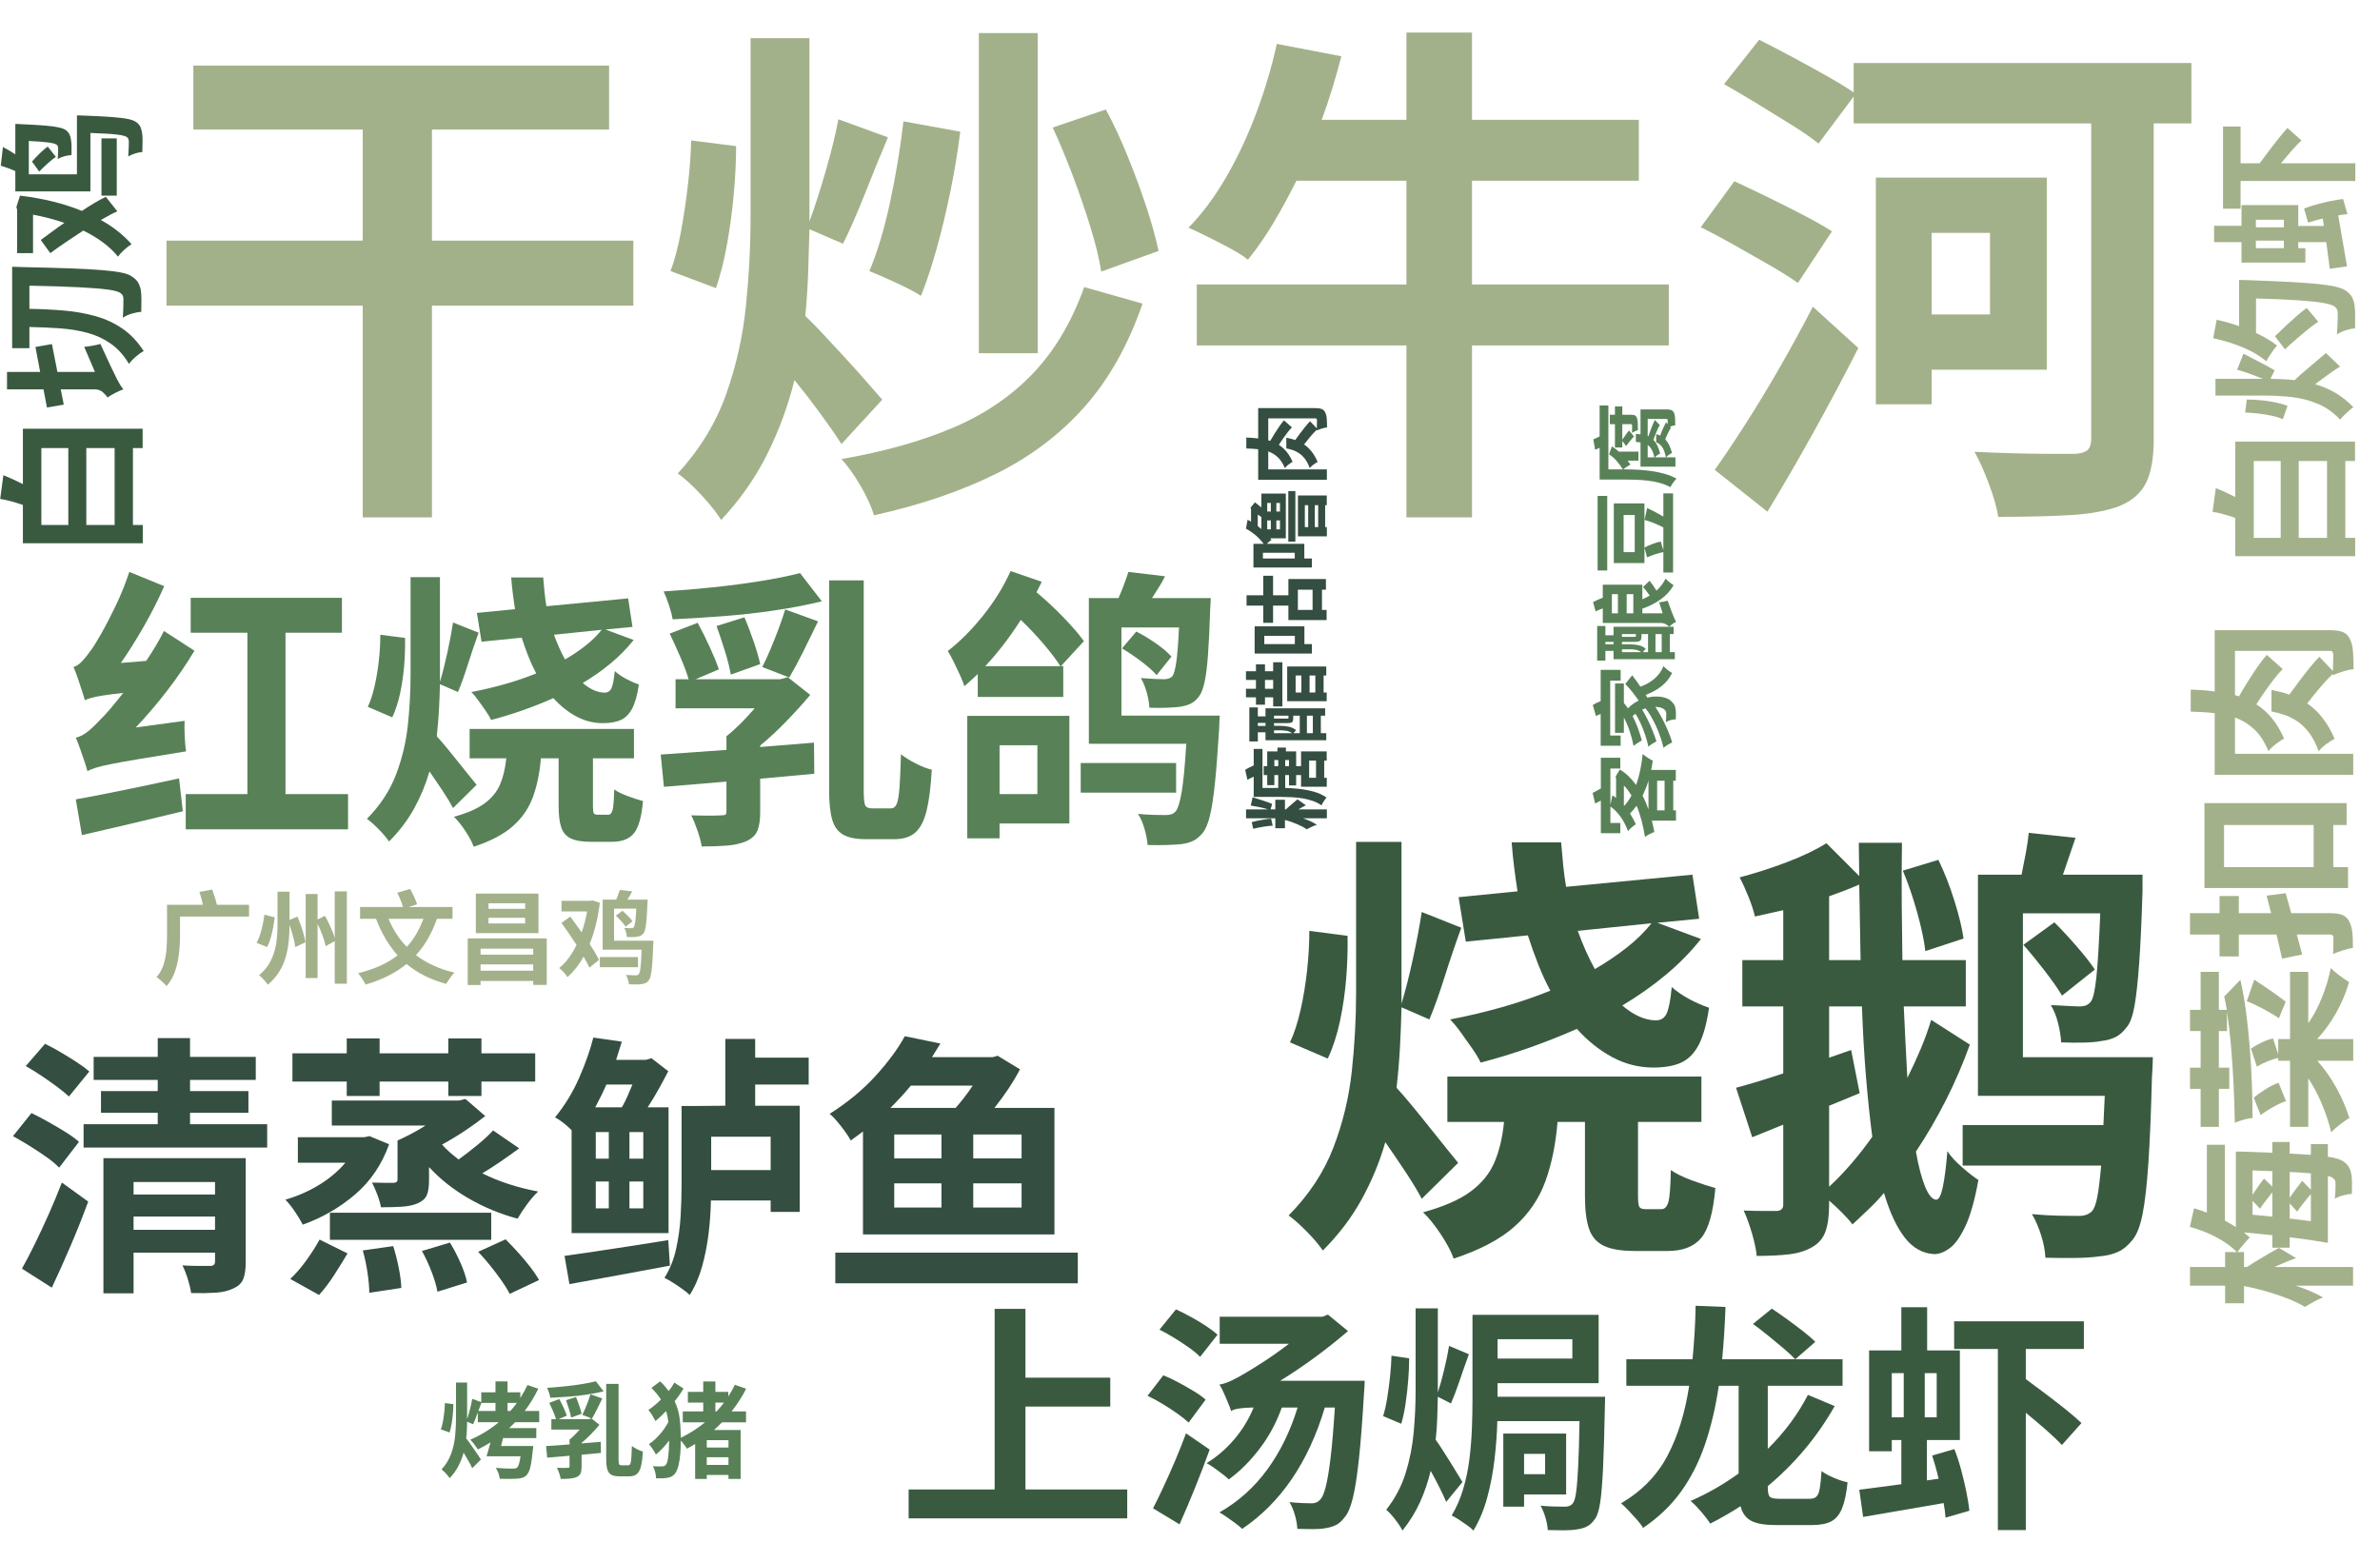 <?xml version="1.0" encoding="UTF-8"?>
<svg width="100%" height="100%" viewBox="0 0 1603.8 1053" version="1.1" xmlns="http://www.w3.org/2000/svg" xmlns:xlink="http://www.w3.org/1999/xlink">
<style type="text/css">svg { background-color: rgba(255, 255, 255, 0); } rect { opacity: 0; }</style>
<g transform="matrix(0.348,0,0,0.348,95.149,317.721)" fill="#A3B18A">
  <path transform="translate(0, 0)" d="M 49 -447 L 429 -447 L 429 -662 L 101 -662 L 101 -786 L 906 -786 L 906 -662 L 563 -662 L 563 -447 L 953 -447 L 953 -321 L 563 -321 L 563 89 L 429 89 L 429 -321 L 49 -321 Z "/>
  <path transform="translate(1000, 0)" d="M 65 -641 L 152 -630 Q 152 -587 147.5 -537.5 Q 143 -488 134.5 -440.5 Q 126 -393 113 -355 L 25 -388 Q 37 -420 45 -463.5 Q 53 -507 58.5 -553.5 Q 64 -600 65 -641 Z M 476 -678 L 586 -658 Q 579 -601 567 -542.5 Q 555 -484 540.5 -432 Q 526 -380 510 -340 Q 493 -351 461.5 -365.5 Q 430 -380 410 -388 Q 433 -442 450 -521 Q 467 -600 476 -678 Z M 765 -666 L 868 -701 Q 891 -658 911 -608.5 Q 931 -559 946.5 -512 Q 962 -465 970 -427 L 859 -387 Q 853 -425 838 -473.5 Q 823 -522 804 -572.5 Q 785 -623 765 -666 Z M 826 -357 L 939 -325 Q 898 -206 827.5 -126 Q 757 -46 655.5 4.5 Q 554 55 419 85 Q 411 59 393 28 Q 375 -3 356 -24 Q 478 -45 570.5 -84 Q 663 -123 726.5 -189.5 Q 790 -256 826 -357 Z M 622 -849 L 736 -849 L 736 -229 L 622 -229 Z M 350 -682 L 446 -647 Q 424 -595 401.5 -538 Q 379 -481 359 -441 L 294 -469 Q 293 -427 291.5 -385 Q 290 -343 286 -301 Q 299 -289 320 -266.5 Q 341 -244 364.5 -218.5 Q 388 -193 407 -171 Q 426 -149 435 -139 L 356 -53 Q 340 -78 315.5 -111.5 Q 291 -145 265 -177 Q 247 -104 213 -35 Q 179 34 123 94 Q 110 73 84.5 45.5 Q 59 18 39 4 Q 103 -66 132.5 -149 Q 162 -232 171 -320.5 Q 180 -409 180 -495 L 180 -839 L 294 -839 L 294 -495 L 294 -484 Q 310 -528 326 -583.5 Q 342 -639 350 -682 Z "/>
  <path transform="translate(2000, 0)" d="M 450 -850 L 577 -850 L 577 -681 L 900 -681 L 900 -563 L 577 -563 L 577 -362 L 958 -362 L 958 -244 L 577 -244 L 577 89 L 450 89 L 450 -244 L 44 -244 L 44 -362 L 450 -362 L 450 -563 L 237 -563 Q 215 -519 192 -480.5 Q 169 -442 143 -410 Q 131 -420 109.5 -431.5 Q 88 -443 66 -454 Q 44 -465 28 -472 Q 68 -513 101 -570 Q 134 -627 159 -693.5 Q 184 -760 199 -828 L 324 -804 Q 316 -773 306.5 -742 Q 297 -711 286 -681 L 450 -681 Z "/>
  <path transform="translate(3000, 0)" d="M 20 -473 L 85 -562 Q 113 -549 149 -531.5 Q 185 -514 218.5 -496.5 Q 252 -479 274 -465 L 208 -365 Q 187 -380 154 -399 Q 121 -418 85.5 -438 Q 50 -458 20 -473 Z M 47 -3 Q 74 -41 107 -92.5 Q 140 -144 173.5 -202.5 Q 207 -261 237 -319 L 325 -239 Q 285 -160 239.5 -78 Q 194 4 149 78 Z M 65 -750 L 133 -836 Q 161 -822 195.5 -803.5 Q 230 -785 262 -767 Q 294 -749 316 -734 L 316 -791 L 970 -791 L 970 -674 L 897 -674 L 897 -62 Q 897 -7 882 22.5 Q 867 52 831 67 Q 794 81 737 84.5 Q 680 88 596 88 Q 592 62 578 24.5 Q 564 -13 550 -38 Q 590 -36 629.5 -35 Q 669 -34 700 -34 Q 731 -34 744 -34 Q 762 -35 769 -41.5 Q 776 -48 776 -64 L 776 -674 L 316 -674 L 316 -726 L 248 -635 Q 228 -651 196 -671 Q 164 -691 129.5 -712 Q 95 -733 65 -750 Z M 359 -569 L 690 -569 L 690 -197 L 467 -197 L 467 -130 L 359 -130 Z M 467 -462 L 467 -304 L 580 -304 L 580 -462 Z "/>
</g>
<g transform="matrix(0.303,0,0,0.303,859.889,820.997)" fill="#3A5A40">
  <path transform="translate(0, 0)" d="M 74 -639 L 159 -628 Q 160 -583 156 -533.5 Q 152 -484 142 -437.5 Q 132 -391 115 -355 L 31 -391 Q 45 -421 54.5 -463 Q 64 -505 69 -551 Q 74 -597 74 -639 Z M 324 -681 L 412 -646 Q 393 -594 375 -537 Q 357 -480 341 -442 L 279 -469 Q 278 -424 275.5 -379 Q 273 -334 268 -290 Q 281 -276 300.5 -252.5 Q 320 -229 341 -202.5 Q 362 -176 379.5 -154.5 Q 397 -133 405 -123 L 324 -43 Q 311 -68 288.5 -102 Q 266 -136 243 -169 Q 224 -103 190.5 -42 Q 157 19 104 72 Q 92 54 69 30.5 Q 46 7 28 -6 Q 96 -75 127.5 -157 Q 159 -239 168.5 -327 Q 178 -415 178 -501 L 178 -837 L 279 -837 L 279 -501 L 279 -477 Q 292 -520 304.5 -577.5 Q 317 -635 324 -681 Z M 524 -836 L 634 -836 Q 636 -811 638.5 -786 Q 641 -761 645 -737 L 926 -764 L 941 -666 L 848 -657 L 945 -621 Q 911 -578 866.5 -541 Q 822 -504 770 -473 Q 809 -440 845 -440 Q 862 -440 869 -456 Q 876 -472 880 -514 Q 897 -499 919.5 -487 Q 942 -475 963 -468 Q 955 -414 940 -385.5 Q 925 -357 901 -346 Q 877 -335 839 -335 Q 791 -335 748 -358 Q 705 -381 669 -421 Q 617 -398 563 -379 Q 509 -360 455 -346 Q 449 -359 436.5 -377 Q 424 -395 411 -413 Q 398 -431 387 -442 Q 445 -453 501.5 -469 Q 558 -485 610 -506 Q 595 -534 583 -564.5 Q 571 -595 560 -629 L 422 -615 L 406 -714 L 537 -727 Q 533 -753 529.5 -780.5 Q 526 -808 524 -836 Z M 671 -639 Q 688 -592 709 -554 Q 747 -576 779.5 -601.5 Q 812 -627 835 -656 Z M 381 -315 L 946 -315 L 946 -214 L 805 -214 L 805 -50 Q 805 -30 808 -25 Q 811 -20 822 -20 Q 826 -20 839.5 -20 Q 853 -20 857 -20 Q 868 -20 872.5 -36 Q 877 -52 878 -107 Q 895 -95 925 -84 Q 955 -73 977 -67 Q 970 14 946 43.5 Q 922 73 871 73 Q 857 73 834.5 73 Q 812 73 798 73 Q 753 73 729 61.5 Q 705 50 696 23.5 Q 687 -3 687 -49 L 687 -214 L 626 -214 Q 620 -140 599 -82 Q 578 -24 530.5 18.5 Q 483 61 395 90 Q 387 67 366.5 36 Q 346 5 327 -13 Q 396 -32 433 -59.5 Q 470 -87 486 -125 Q 502 -163 507 -214 L 381 -214 Z "/>
  <path transform="translate(1000, 0)" d="M 662 -608 L 731 -658 Q 756 -633 781.5 -603.5 Q 807 -574 821 -553 L 748 -495 Q 735 -517 710 -549.5 Q 685 -582 662 -608 Z M 394 -773 L 473 -797 Q 493 -756 508.5 -706.5 Q 524 -657 529 -622 L 444 -594 Q 440 -629 426 -679.5 Q 412 -730 394 -773 Z M 527 -207 L 840 -207 L 843 -272 L 561 -272 L 561 -764 L 658 -764 Q 663 -788 667.5 -812.5 Q 672 -837 674 -857 L 778 -846 L 750 -764 L 927 -764 Q 927 -764 927 -750 Q 927 -736 927 -728 Q 924 -628 919.5 -566 Q 915 -504 909 -471 Q 903 -438 892 -425 Q 880 -409 866.5 -402.5 Q 853 -396 835 -394 Q 820 -391 796 -390.5 Q 772 -390 746 -391 Q 745 -411 739 -434.5 Q 733 -458 723 -474 Q 745 -473 762 -472 Q 779 -471 788 -471 Q 805 -471 813 -483 Q 820 -494 824.5 -537 Q 829 -580 833 -678 L 661 -678 L 661 -358 L 950 -358 Q 950 -358 949.5 -342 Q 949 -326 948 -315 Q 945 -196 940 -122 Q 935 -48 927 -8.5 Q 919 31 905 48 Q 890 67 872.5 75 Q 855 83 831 85 Q 811 88 778.5 88.5 Q 746 89 711 88 Q 710 65 701.5 38 Q 693 11 681 -9 Q 713 -6 740.5 -5.5 Q 768 -5 782 -5 Q 804 -4 815 -16 Q 822 -24 826.5 -47.5 Q 831 -71 835 -117 L 527 -117 Z M 457 -441 L 543 -386 Q 520 -322 489.5 -262 Q 459 -202 423 -148 Q 432 -98 443.5 -70 Q 455 -42 468 -41 Q 477 -41 483 -70 Q 489 -99 493 -149 Q 504 -132 526.5 -112.5 Q 549 -93 562 -85 Q 550 -18 533 18 Q 516 54 498 67 Q 480 80 464 80 Q 425 78 398 43 Q 371 8 352 -56 Q 336 -37 318 -20 Q 300 -3 282 14 Q 273 2 258.5 -12.5 Q 244 -27 230 -39 L 230 -30 Q 230 7 222 29.5 Q 214 52 193 64 Q 171 77 140.5 80.5 Q 110 84 69 84 Q 67 63 58.5 34 Q 50 5 40 -17 Q 63 -16 84.5 -16 Q 106 -16 114 -16 Q 128 -17 128 -30 L 128 -208 L 59 -180 L 23 -290 Q 68 -302 128 -322 L 128 -471 L 37 -471 L 37 -574 L 128 -574 L 128 -685 L 65 -671 Q 61 -689 51 -714 Q 41 -739 31 -758 Q 84 -772 136.5 -792 Q 189 -812 224 -834 L 297 -761 L 296 -835 L 392 -835 Q 391 -766 391.5 -700.5 Q 392 -635 393 -574 L 534 -574 L 534 -471 L 396 -471 Q 398 -428 400 -388 Q 402 -348 404 -312 Q 420 -344 433.5 -376 Q 447 -408 457 -441 Z M 230 -471 L 230 -357 L 279 -374 L 298 -278 L 230 -250 L 230 -70 Q 256 -94 280 -122 Q 304 -150 326 -181 Q 318 -242 312 -314.5 Q 306 -387 303 -471 Z M 230 -574 L 300 -574 L 297 -742 Q 281 -735 264 -728.5 Q 247 -722 230 -716 Z "/>
</g>
<g transform="matrix(0.196,0,0,0.196,45.784,553.036)" fill="#588157">
  <path transform="translate(0, 0)" d="M 27 -73 Q 73 -81 131 -92.5 Q 189 -104 253.5 -117.5 Q 318 -131 382 -145 L 395 -32 Q 305 -10 213.5 11.5 Q 122 33 48 50 Z M 58 -414 Q 55 -426 48 -447 Q 41 -468 33.5 -490.5 Q 26 -513 19 -528 Q 35 -533 49 -548 Q 63 -563 80 -587 Q 92 -603 115.5 -644.5 Q 139 -686 165.5 -741.5 Q 192 -797 211 -855 L 331 -806 Q 301 -738 262 -669.5 Q 223 -601 182 -542 L 269 -549 Q 286 -574 301.5 -600 Q 317 -626 330 -652 L 435 -584 Q 393 -514 341 -446.5 Q 289 -379 233 -320 L 401 -343 Q 400 -319 401.5 -288.5 Q 403 -258 406 -238 Q 306 -222 244 -211.5 Q 182 -201 147 -194 Q 112 -187 95 -181.5 Q 78 -176 67 -170 Q 64 -182 57 -203 Q 50 -224 42 -246.5 Q 34 -269 27 -285 Q 48 -290 67.5 -305.5 Q 87 -321 112 -348 Q 124 -359 144.5 -383 Q 165 -407 190 -439 Q 146 -434 120 -430 Q 94 -426 80.5 -422 Q 67 -418 58 -414 Z M 405 -91 L 617 -91 L 617 -646 L 422 -646 L 422 -766 L 942 -766 L 942 -646 L 748 -646 L 748 -91 L 963 -91 L 963 30 L 405 30 Z "/>
  <path transform="translate(1000, 0)" d="M 74 -639 L 159 -628 Q 160 -583 156 -533.5 Q 152 -484 142 -437.5 Q 132 -391 115 -355 L 31 -391 Q 45 -421 54.5 -463 Q 64 -505 69 -551 Q 74 -597 74 -639 Z M 324 -681 L 412 -646 Q 393 -594 375 -537 Q 357 -480 341 -442 L 279 -469 Q 278 -424 275.5 -379 Q 273 -334 268 -290 Q 281 -276 300.5 -252.5 Q 320 -229 341 -202.5 Q 362 -176 379.5 -154.5 Q 397 -133 405 -123 L 324 -43 Q 311 -68 288.5 -102 Q 266 -136 243 -169 Q 224 -103 190.5 -42 Q 157 19 104 72 Q 92 54 69 30.5 Q 46 7 28 -6 Q 96 -75 127.5 -157 Q 159 -239 168.5 -327 Q 178 -415 178 -501 L 178 -837 L 279 -837 L 279 -501 L 279 -477 Q 292 -520 304.5 -577.5 Q 317 -635 324 -681 Z M 524 -836 L 634 -836 Q 636 -811 638.5 -786 Q 641 -761 645 -737 L 926 -764 L 941 -666 L 848 -657 L 945 -621 Q 911 -578 866.5 -541 Q 822 -504 770 -473 Q 809 -440 845 -440 Q 862 -440 869 -456 Q 876 -472 880 -514 Q 897 -499 919.5 -487 Q 942 -475 963 -468 Q 955 -414 940 -385.5 Q 925 -357 901 -346 Q 877 -335 839 -335 Q 791 -335 748 -358 Q 705 -381 669 -421 Q 617 -398 563 -379 Q 509 -360 455 -346 Q 449 -359 436.5 -377 Q 424 -395 411 -413 Q 398 -431 387 -442 Q 445 -453 501.5 -469 Q 558 -485 610 -506 Q 595 -534 583 -564.5 Q 571 -595 560 -629 L 422 -615 L 406 -714 L 537 -727 Q 533 -753 529.5 -780.5 Q 526 -808 524 -836 Z M 671 -639 Q 688 -592 709 -554 Q 747 -576 779.5 -601.5 Q 812 -627 835 -656 Z M 381 -315 L 946 -315 L 946 -214 L 805 -214 L 805 -50 Q 805 -30 808 -25 Q 811 -20 822 -20 Q 826 -20 839.5 -20 Q 853 -20 857 -20 Q 868 -20 872.5 -36 Q 877 -52 878 -107 Q 895 -95 925 -84 Q 955 -73 977 -67 Q 970 14 946 43.5 Q 922 73 871 73 Q 857 73 834.5 73 Q 812 73 798 73 Q 753 73 729 61.5 Q 705 50 696 23.5 Q 687 -3 687 -49 L 687 -214 L 626 -214 Q 620 -140 599 -82 Q 578 -24 530.5 18.5 Q 483 61 395 90 Q 387 67 366.5 36 Q 346 5 327 -13 Q 396 -32 433 -59.5 Q 470 -87 486 -125 Q 502 -163 507 -214 L 381 -214 Z "/>
  <path transform="translate(2000, 0)" d="M 617 -826 L 736 -826 L 736 -102 Q 736 -63 741 -52.5 Q 746 -42 764 -42 Q 770 -42 783 -42 Q 796 -42 810 -42 Q 824 -42 830 -42 Q 843 -42 849.5 -57.5 Q 856 -73 859 -113.5 Q 862 -154 864 -228 Q 884 -212 915.5 -196 Q 947 -180 970 -175 Q 965 -88 952.5 -35.5 Q 940 17 914 40.5 Q 888 64 841 64 Q 832 64 812 64 Q 792 64 772 64 Q 752 64 743 64 Q 693 64 665.5 48.5 Q 638 33 627.5 -3.5 Q 617 -40 617 -103 Z M 517 -851 L 592 -754 Q 519 -736 432 -723 Q 345 -710 254.5 -703 Q 164 -696 79 -692 Q 76 -712 66.5 -740.5 Q 57 -769 48 -788 Q 131 -793 217 -802 Q 303 -811 381 -823.5 Q 459 -836 517 -851 Z M 230 -669 L 326 -699 Q 342 -661 357.5 -616 Q 373 -571 380 -538 L 279 -502 Q 273 -537 258.5 -583.5 Q 244 -630 230 -669 Z M 466 -726 L 579 -685 Q 554 -633 528 -581 Q 502 -529 480 -492 L 387 -528 Q 401 -555 415.5 -589.5 Q 430 -624 443.5 -660 Q 457 -696 466 -726 Z M 69 -643 L 165 -680 Q 186 -642 206.5 -597 Q 227 -552 238 -520 L 158 -486 L 449 -486 L 475 -493 L 552 -432 Q 516 -389 471 -342.5 Q 426 -296 380 -258 L 380 -253 L 565 -268 L 566 -161 L 380 -144 L 380 -28 Q 380 11 370.5 34.5 Q 361 58 332 71 Q 304 83 266.5 86 Q 229 89 179 89 Q 175 65 164.5 34.5 Q 154 4 143 -18 Q 174 -17 205 -17 Q 236 -17 246 -18 Q 257 -18 260.5 -20.5 Q 264 -23 264 -32 L 264 -134 L 49 -116 L 38 -227 L 264 -243 L 264 -290 Q 288 -309 313.5 -334.5 Q 339 -360 361 -386 L 89 -386 L 89 -486 L 134 -486 Q 124 -520 105 -563.5 Q 86 -607 69 -643 Z "/>
  <path transform="translate(3000, 0)" d="M 624 -592 L 673 -650 Q 705 -634 739.5 -610 Q 774 -586 794 -564 L 743 -500 Q 725 -521 690.5 -547 Q 656 -573 624 -592 Z M 482 -198 L 810 -198 L 810 -96 L 482 -96 Z M 510 -765 L 612 -765 Q 622 -788 631 -812 Q 640 -836 646 -855 L 772 -840 Q 762 -820 750 -801 Q 738 -782 727 -765 L 929 -765 Q 929 -765 928.5 -749.5 Q 928 -734 927 -724 Q 924 -629 919.5 -568.5 Q 915 -508 907.5 -474.5 Q 900 -441 888 -426 Q 875 -409 859 -401.5 Q 843 -394 821 -391 Q 804 -389 777 -388 Q 750 -387 718 -388 Q 717 -412 709 -440.5 Q 701 -469 689 -490 Q 714 -488 735.5 -487 Q 757 -486 768 -486 Q 787 -486 797 -496 Q 805 -507 810.5 -544.5 Q 816 -582 820 -664 L 622 -664 L 622 -361 L 960 -361 Q 960 -361 959 -344 Q 958 -327 958 -317 Q 951 -202 943.5 -129 Q 936 -56 926 -15.5 Q 916 25 901 43 Q 885 62 868 70 Q 851 78 828 81 Q 809 83 778 84 Q 747 85 712 84 Q 710 59 701.5 29 Q 693 -1 679 -23 Q 709 -20 735 -19.5 Q 761 -19 774 -19 Q 785 -19 793 -21.5 Q 801 -24 808 -31 Q 820 -45 829 -97.5 Q 838 -150 845 -264 L 510 -264 Z M 276 -690 Q 220 -602 154 -531 L 412 -531 Q 392 -563 354.5 -607 Q 317 -651 276 -690 Z M 241 -858 L 348 -821 L 330 -785 Q 377 -746 422 -699.5 Q 467 -653 493 -617 L 414 -531 L 422 -531 L 422 -425 L 128 -425 L 128 -504 Q 117 -493 105 -482.5 Q 93 -472 82 -462 Q 78 -476 67.5 -499 Q 57 -522 45.5 -545.5 Q 34 -569 25 -583 Q 88 -632 146.5 -705 Q 205 -778 241 -858 Z M 92 -360 L 443 -360 L 443 10 L 203 10 L 203 61 L 92 61 Z M 203 -259 L 203 -91 L 333 -91 L 333 -259 Z "/>
</g>
<g transform="matrix(0.183,0,0,0.183,4.176,855.203)" fill="#344E41">
  <path transform="translate(0, 0)" d="M 72 -747 L 143 -829 Q 170 -816 200.5 -798 Q 231 -780 259.5 -761.5 Q 288 -743 306 -727 L 231 -635 Q 214 -651 187 -671 Q 160 -691 129.5 -711.5 Q 99 -732 72 -747 Z M 25 -489 L 93 -574 Q 122 -560 155 -541.5 Q 188 -523 218.5 -504 Q 249 -485 268 -468 L 195 -373 Q 178 -391 149 -411.5 Q 120 -432 87 -452.5 Q 54 -473 25 -489 Z M 58 -1 Q 80 -40 105.5 -92 Q 131 -144 157 -202.5 Q 183 -261 205 -318 L 302 -248 Q 273 -169 238 -87 Q 203 -5 168 69 Z M 469 -193 L 469 -144 L 769 -144 L 769 -193 Z M 469 -274 L 769 -274 L 769 -320 L 469 -320 Z M 558 -850 L 677 -850 L 677 -781 L 919 -781 L 919 -696 L 677 -696 L 677 -655 L 892 -655 L 892 -575 L 677 -575 L 677 -533 L 961 -533 L 961 -447 L 285 -447 L 285 -533 L 558 -533 L 558 -575 L 349 -575 L 349 -655 L 558 -655 L 558 -696 L 322 -696 L 322 -781 L 558 -781 Z M 358 -408 L 882 -408 L 882 -25 Q 882 14 873 37 Q 864 60 836 72 Q 810 85 772 87.5 Q 734 90 681 89 Q 678 67 669 38 Q 660 9 649 -13 Q 680 -11 710.5 -11 Q 741 -11 751 -11 Q 769 -11 769 -27 L 769 -60 L 469 -60 L 469 90 L 358 90 Z "/>
  <path transform="translate(1000, 0)" d="M 192 -207 L 786 -207 L 786 -107 L 192 -107 Z M 154 -108 L 257 -57 Q 235 -20 208 22 Q 181 64 152 96 L 46 37 Q 77 8 106 -32.5 Q 135 -73 154 -108 Z M 313 -68 L 425 -84 Q 437 -47 445.5 -4 Q 454 39 455 70 L 337 88 Q 337 58 330.5 14 Q 324 -30 313 -68 Z M 531 -66 L 634 -97 Q 655 -63 673 -22 Q 691 19 697 50 L 588 84 Q 583 54 567 12 Q 551 -30 531 -66 Z M 738 -63 L 839 -109 Q 861 -87 885 -60.5 Q 909 -34 929.5 -7.5 Q 950 19 962 41 L 854 92 Q 843 70 824 43 Q 805 16 782.5 -12 Q 760 -40 738 -63 Z M 628 -849 L 750 -849 L 750 -794 L 948 -794 L 948 -690 L 750 -690 L 750 -637 L 628 -637 L 628 -690 L 375 -690 L 375 -637 L 254 -637 L 254 -690 L 54 -690 L 54 -794 L 254 -794 L 254 -849 L 375 -849 L 375 -794 L 628 -794 Z M 793 -510 L 889 -444 Q 855 -419 820 -395 Q 785 -371 753 -352 Q 846 -306 959 -285 Q 940 -268 918 -238 Q 896 -208 883 -185 Q 787 -211 703 -259.5 Q 619 -308 557 -375 L 557 -326 Q 557 -290 548.5 -271 Q 540 -252 514 -241 Q 489 -231 456 -229 Q 423 -227 380 -227 Q 376 -249 366.5 -274 Q 357 -299 347 -318 Q 371 -317 395 -317 Q 419 -317 427 -317 Q 435 -318 438 -320.5 Q 441 -323 441 -330 L 441 -473 Q 466 -484 492.5 -498 Q 519 -512 544 -528 L 199 -528 L 199 -620 L 667 -620 L 691 -626 L 764 -563 Q 730 -536 689.5 -509 Q 649 -482 605 -458 Q 618 -443 633.5 -429.5 Q 649 -416 666 -403 Q 698 -426 734 -455.5 Q 770 -485 793 -510 Z M 74 -485 L 318 -485 L 338 -489 L 410 -459 Q 370 -347 284.5 -274 Q 199 -201 92 -163 Q 82 -183 63.5 -210.5 Q 45 -238 28 -255 Q 94 -274 151.5 -309 Q 209 -344 249 -391 L 74 -391 Z "/>
  <path transform="translate(2000, 0)" d="M 56 -48 Q 105 -55 167 -64 Q 229 -73 298.5 -84 Q 368 -95 438 -106 L 444 -12 Q 347 6 249.5 24 Q 152 42 74 56 Z M 487 -600 L 537 -600 L 648 -601 L 648 -847 L 758 -847 L 758 -778 L 955 -778 L 955 -679 L 758 -679 L 758 -601 L 922 -601 L 922 -210 L 815 -210 L 815 -252 L 595 -252 Q 594 -194 586.5 -131 Q 579 -68 562.5 -9 Q 546 50 517 96 Q 508 87 490.5 74.5 Q 473 62 455 50.5 Q 437 39 424 33 Q 454 -15 467 -74.5 Q 480 -134 483.5 -195 Q 487 -256 487 -310 Z M 815 -364 L 815 -487 L 596 -487 L 596 -364 Z M 306 -679 L 210 -679 Q 201 -658 190.5 -637 Q 180 -616 169 -595 L 267 -595 Q 278 -614 287.5 -635.5 Q 297 -657 306 -679 Z M 162 -852 L 267 -837 L 246 -770 L 356 -770 L 376 -776 L 438 -728 Q 422 -697 402.5 -662 Q 383 -627 362 -595 L 439 -595 L 439 -132 L 82 -132 L 82 -511 Q 68 -525 51.5 -538 Q 35 -551 21 -558 Q 75 -624 110 -704 Q 145 -784 162 -852 Z M 171 -322 L 171 -223 L 219 -223 L 219 -322 Z M 295 -322 L 295 -223 L 346 -223 L 346 -322 Z M 171 -504 L 171 -406 L 219 -406 L 219 -504 Z M 295 -504 L 295 -406 L 346 -406 L 346 -504 Z "/>
  <path transform="translate(3000, 0)" d="M 53 -60 L 946 -60 L 946 53 L 53 53 Z M 270 -315 L 270 -226 L 444 -226 L 444 -315 Z M 561 -315 L 561 -226 L 739 -226 L 739 -315 Z M 270 -495 L 270 -407 L 444 -407 L 444 -495 Z M 561 -495 L 561 -407 L 739 -407 L 739 -495 Z M 309 -857 L 440 -830 L 409 -780 L 633 -780 L 651 -785 L 733 -735 Q 716 -702 691.5 -665 Q 667 -628 639 -593 L 860 -593 L 860 -127 L 155 -127 L 155 -506 L 110 -473 Q 102 -488 88.5 -506.5 Q 75 -525 60 -543 Q 45 -561 32 -571 Q 130 -633 200 -709.5 Q 270 -786 309 -857 Z M 256 -593 L 496 -593 Q 513 -612 529 -633 Q 545 -654 559 -675 L 331 -675 Q 314 -654 295 -633.5 Q 276 -613 256 -593 Z "/>
</g>
<g transform="matrix(0.161,0,0,0.161,605.37,1016.887)" fill="#3A5A40">
  <path transform="translate(0, 0)" d="M 403 -837 L 532 -837 L 532 -549 L 887 -549 L 887 -428 L 532 -428 L 532 -81 L 958 -81 L 958 40 L 43 40 L 43 -81 L 403 -81 Z "/>
  <path transform="translate(1000, 0)" d="M 93 -750 L 162 -835 Q 192 -821 225 -803 Q 258 -785 287.5 -765.5 Q 317 -746 336 -729 L 263 -636 Q 246 -654 217 -674.5 Q 188 -695 155.5 -715 Q 123 -735 93 -750 Z M 43 -473 L 109 -559 Q 139 -547 172.5 -529 Q 206 -511 236.5 -492.5 Q 267 -474 286 -457 L 215 -361 Q 197 -378 168 -398.5 Q 139 -419 106 -439 Q 73 -459 43 -473 Z M 66 -2 Q 86 -41 110 -92.5 Q 134 -144 158.5 -201.5 Q 183 -259 204 -316 L 303 -248 Q 275 -170 242 -88.5 Q 209 -7 177 65 Z M 393 -409 Q 389 -422 380.5 -442.5 Q 372 -463 362.5 -484.5 Q 353 -506 344 -520 Q 368 -524 397 -538 Q 426 -552 457 -571 Q 478 -583 528.5 -615.5 Q 579 -648 635 -691 L 345 -691 L 345 -804 L 775 -804 L 798 -813 L 882 -744 Q 812 -684 740 -631.5 Q 668 -579 598 -536 L 952 -536 Q 952 -536 951.5 -526 Q 951 -516 950.5 -504 Q 950 -492 949 -484 Q 939 -313 927.5 -206.5 Q 916 -100 902 -44 Q 888 12 869 34 Q 851 58 832.5 67.5 Q 814 77 788 81 Q 767 85 736 85 Q 705 85 670 84 Q 669 59 660 27 Q 651 -5 637 -28 Q 667 -25 691.5 -24 Q 716 -23 730 -23 Q 753 -23 767 -40 Q 779 -53 789.5 -95 Q 800 -137 809.5 -217 Q 819 -297 827 -424 L 785 -424 Q 682 -80 439 84 Q 429 74 411.5 61 Q 394 48 376 35.5 Q 358 23 344 15 Q 463 -53 544.5 -165 Q 626 -277 671 -424 L 605 -424 Q 571 -329 512 -251.5 Q 453 -174 383 -123 Q 373 -133 356 -146 Q 339 -159 321.5 -171.5 Q 304 -184 290 -191 Q 355 -231 406 -291 Q 457 -351 487 -424 L 485 -424 Q 454 -424 427 -420 Q 400 -416 393 -409 Z "/>
  <path transform="translate(2000, 0)" d="M 64 -641 L 138 -630 Q 138 -587 134 -537.5 Q 130 -488 123 -440.5 Q 116 -393 105 -356 L 29 -388 Q 39 -420 46 -463.5 Q 53 -507 58 -553.5 Q 63 -600 64 -641 Z M 403 -812 L 931 -812 L 931 -526 L 508 -526 L 508 -469 L 958 -469 Q 958 -469 958 -460 Q 958 -451 957.5 -439.5 Q 957 -428 957 -421 Q 954 -265 949.5 -170 Q 945 -75 937.5 -26 Q 930 23 916 42 Q 901 64 883 73.5 Q 865 83 841 86 Q 819 90 786 90 Q 753 90 718 89 Q 717 66 708.5 37 Q 700 8 688 -13 Q 720 -10 748.5 -9.5 Q 777 -9 790 -9 Q 813 -9 823 -23 Q 832 -34 837 -71 Q 842 -108 845.5 -180 Q 849 -252 851 -367 L 507 -367 Q 505 -291 495.5 -208.5 Q 486 -126 465 -48 Q 444 30 407 91 Q 398 81 381 69 Q 364 57 346.5 45.5 Q 329 34 316 28 Q 346 -22 364 -82.5 Q 382 -143 390 -207 Q 398 -271 400.5 -334 Q 403 -397 403 -452 Z M 508 -710 L 508 -629 L 821 -629 L 821 -710 Z M 532 -315 L 795 -315 L 795 -60 L 619 -60 L 619 -9 L 532 -9 Z M 619 -230 L 619 -145 L 707 -145 L 707 -230 Z M 305 -682 L 388 -647 Q 369 -595 349.5 -537.5 Q 330 -480 313 -441 L 258 -469 Q 257 -424 255.5 -379 Q 254 -334 249 -289 Q 260 -274 276.5 -248.5 Q 293 -223 310 -195.5 Q 327 -168 341 -145 Q 355 -122 361 -112 L 293 -29 Q 282 -55 264.5 -90 Q 247 -125 228 -159 Q 212 -91 183.5 -28 Q 155 35 110 91 Q 100 71 79 44 Q 58 17 42 4 Q 97 -66 123 -149 Q 149 -232 157 -321 Q 165 -410 165 -496 L 165 -839 L 258 -839 L 258 -495 L 258 -487 Q 272 -530 285 -584.5 Q 298 -639 305 -682 Z "/>
  <path transform="translate(3000, 0)" d="M 807 -477 L 919 -430 Q 864 -333 793.5 -249 Q 723 -165 639 -95 L 639 -91 Q 639 -59 647.5 -50.5 Q 656 -42 688 -42 Q 695 -42 712 -42 Q 729 -42 749.5 -42 Q 770 -42 788 -42 Q 806 -42 814 -42 Q 833 -42 842.5 -51 Q 852 -60 856.5 -85 Q 861 -110 864 -158 Q 884 -143 916 -129.5 Q 948 -116 973 -111 Q 966 -43 950.5 -3.5 Q 935 36 905.5 52 Q 876 68 825 68 Q 815 68 794 68 Q 773 68 748 68 Q 723 68 702 68 Q 681 68 671 68 Q 604 68 570 50.5 Q 536 33 525 -11 Q 465 28 398 62 Q 385 41 361.5 13.5 Q 338 -14 316 -33 Q 369 -56 419.5 -85 Q 470 -114 517 -148 L 517 -515 L 434 -515 Q 414 -380 376 -269 Q 338 -158 275.5 -71.5 Q 213 15 117 80 Q 110 67 93 47.5 Q 76 28 57.5 8.5 Q 39 -11 25 -23 Q 154 -99 219 -222 Q 284 -345 310 -515 L 47 -515 L 47 -626 L 324 -626 Q 329 -679 332.5 -734.5 Q 336 -790 337 -850 L 462 -845 Q 460 -787 456.5 -732.5 Q 453 -678 448 -626 L 952 -626 L 952 -515 L 639 -515 L 639 -251 Q 690 -301 732.5 -358 Q 775 -415 807 -477 Z M 577 -774 L 656 -838 Q 686 -818 720.5 -793 Q 755 -768 786.5 -743.5 Q 818 -719 838 -699 L 754 -626 Q 735 -646 704.5 -672 Q 674 -698 640.5 -725 Q 607 -752 577 -774 Z "/>
  <path transform="translate(4000, 0)" d="M 419 -785 L 962 -785 L 962 -669 L 719 -669 L 719 -543 Q 757 -515 801.5 -481.5 Q 846 -448 886 -416 Q 926 -384 952 -359 L 870 -267 Q 845 -294 804 -330 Q 763 -366 719 -402 L 719 89 L 602 89 L 602 -669 L 419 -669 Z M 327 -223 L 420 -250 Q 436 -209 448.5 -162.5 Q 461 -116 470 -71.5 Q 479 -27 483 8 L 383 37 Q 382 23 380 7.5 Q 378 -8 375 -24 L 38 34 L 22 -80 Q 59 -85 104 -90.5 Q 149 -96 198 -103 L 198 -288 L 158 -288 L 158 -241 L 63 -241 L 63 -663 L 198 -663 L 198 -844 L 306 -844 L 306 -663 L 443 -663 L 443 -288 L 305 -288 L 305 -119 L 354 -126 Q 348 -152 341 -176.5 Q 334 -201 327 -223 Z M 158 -568 L 158 -383 L 208 -383 L 208 -568 Z M 296 -568 L 296 -383 L 346 -383 L 346 -568 Z "/>
</g>
<g transform="matrix(0,-0.117,0.117,0,1575.233,882.912)" fill="#A3B18A">
  <path transform="translate(0, 0)" d="M 140 -850 L 248 -850 L 248 -648 L 334 -648 L 334 -580 Q 383 -629 420.5 -701 Q 458 -773 479 -851 L 586 -827 Q 581 -808 574.5 -789.5 Q 568 -771 561 -753 L 952 -753 L 952 -649 L 515 -649 Q 506 -633 497 -617 Q 488 -601 478 -586 L 913 -586 Q 913 -586 913 -576.5 Q 913 -567 912.5 -555.5 Q 912 -544 912 -537 L 906 -376 L 968 -376 L 968 -276 L 901 -276 L 894 -154 L 956 -154 L 956 -56 L 883 -56 Q 878 -21 871 0.5 Q 864 22 856 33 Q 840 56 822.5 65.5 Q 805 75 782 79 Q 761 83 731.5 83 Q 702 83 669 82 Q 668 61 660.5 32.5 Q 653 4 641 -16 Q 669 -13 692.5 -12.5 Q 716 -12 729 -12 Q 740 -12 747 -15 Q 754 -18 761 -28 Q 768 -37 772 -56 L 387 -56 Q 395 -102 403.5 -158.5 Q 412 -215 419 -276 L 359 -276 L 359 -376 L 431 -376 Q 436 -418 439.5 -459.5 Q 443 -501 447 -540 L 418 -506 Q 404 -520 378 -542 Q 352 -564 334 -577 L 334 -539 L 248 -539 L 248 -522 Q 257 -509 273 -483 Q 289 -457 306.5 -427.5 Q 324 -398 338.5 -373 Q 353 -348 358 -338 L 299 -239 Q 291 -264 277 -297 Q 263 -330 248 -364 L 248 89 L 140 89 L 140 -241 Q 125 -195 108 -155 Q 91 -115 72 -84 Q 64 -108 47.5 -137.5 Q 31 -167 18 -188 Q 44 -231 67 -290 Q 90 -349 108.5 -414 Q 127 -479 138 -539 L 39 -539 L 39 -648 L 140 -648 Z M 804 -490 L 664 -490 Q 689 -474 715 -455.5 Q 741 -437 757 -424 L 711 -376 L 800 -376 Z M 584 -447 L 629 -490 L 549 -490 L 538 -376 L 678 -376 Q 657 -393 631 -413 Q 605 -433 584 -447 Z M 795 -276 L 646 -276 Q 672 -259 699 -238.5 Q 726 -218 744 -204 L 693 -154 L 787 -154 Q 789 -179 791.5 -209 Q 794 -239 795 -276 Z M 567 -233 L 614 -276 L 527 -276 L 512 -154 L 668 -154 Q 646 -173 618 -195 Q 590 -217 567 -233 Z "/>
  <path transform="translate(1000, 0)" d="M 123 -443 L 223 -483 Q 250 -451 274.5 -411 Q 299 -371 309 -340 L 203 -297 Q 194 -327 171.5 -368 Q 149 -409 123 -443 Z M 779 -523 L 903 -480 Q 871 -431 837 -382 Q 803 -333 776 -299 L 681 -338 Q 698 -363 716.5 -395.5 Q 735 -428 751.5 -461.5 Q 768 -495 779 -523 Z M 806 -653 L 902 -560 Q 820 -541 722.5 -528 Q 625 -515 520 -506.5 Q 415 -498 310 -494 Q 205 -490 106 -490 Q 105 -512 96 -542.5 Q 87 -573 79 -592 Q 189 -594 304 -599.5 Q 419 -605 526 -614.5 Q 633 -624 720 -637 L 607 -637 L 607 -684 L 396 -684 L 396 -624 L 274 -624 L 274 -684 L 55 -684 L 55 -789 L 274 -789 L 274 -850 L 396 -850 L 396 -789 L 607 -789 L 607 -850 L 729 -850 L 729 -789 L 948 -789 L 948 -684 L 729 -684 L 729 -638 Q 750 -642 769.5 -645.5 Q 789 -649 806 -653 Z M 402 -465 L 506 -499 Q 526 -470 542.5 -434.5 Q 559 -399 564 -372 L 474 -342 L 561 -342 L 561 -274 L 948 -274 L 948 -169 L 652 -169 Q 714 -125 798.5 -91 Q 883 -57 970 -39 Q 950 -20 926.5 11.5 Q 903 43 889 66 Q 798 40 712.5 -8 Q 627 -56 561 -118 L 561 90 L 436 90 L 436 -117 Q 368 -56 281.5 -8 Q 195 40 106 68 Q 93 45 68.5 13.5 Q 44 -18 24 -37 Q 107 -57 189 -91.5 Q 271 -126 334 -169 L 55 -169 L 55 -274 L 436 -274 L 436 -342 L 452 -342 Q 447 -368 433 -402.5 Q 419 -437 402 -465 Z "/>
  <path transform="translate(2000, 0)" d="M 431 -767 L 920 -767 L 920 52 L 794 52 L 794 -25 L 551 -25 L 551 60 L 431 60 Z M 551 -138 L 794 -138 L 794 -654 L 551 -654 Z M 163 -850 L 286 -850 L 286 -680 L 385 -680 L 385 -569 L 286 -569 L 286 -383 L 387 -409 L 401 -299 L 286 -267 L 286 -43 Q 286 2 276 27 Q 266 52 240 66 Q 215 80 177 84.5 Q 139 89 86 88 Q 83 65 72.5 32 Q 62 -1 51 -26 Q 80 -25 107 -24.5 Q 134 -24 144 -24 Q 163 -24 163 -43 L 163 -235 L 48 -204 L 24 -320 Q 85 -333 163 -352 L 163 -569 L 37 -569 L 37 -680 L 163 -680 Z "/>
  <path transform="translate(3000, 0)" d="M 83 -708 L 438 -708 Q 442 -740 444 -774.5 Q 446 -809 447 -846 L 574 -846 Q 573 -810 570.5 -775.5 Q 568 -741 563 -708 L 916 -708 L 916 -44 Q 916 1 906 28.5 Q 896 56 867 70 Q 838 85 795 88.5 Q 752 92 692 92 Q 689 66 678.5 31.5 Q 668 -3 656 -28 L 665 -27 Q 635 -59 588 -99 Q 541 -139 494 -175 Q 463 -129 413.5 -89 Q 364 -49 290 -17 Q 280 -39 259.5 -66 Q 239 -93 219 -109 Q 284 -133 325 -164 Q 366 -195 390.5 -231 Q 415 -267 428 -305.5 Q 441 -344 448 -381 L 572 -381 Q 567 -355 560.5 -329 Q 554 -303 545 -278 Q 581 -252 622.5 -221 Q 664 -190 701.5 -159.5 Q 739 -129 763 -105 L 681 -27 Q 712 -26 739 -25.5 Q 766 -25 776 -25 Q 788 -26 792.5 -30 Q 797 -34 797 -46 L 797 -591 L 542 -591 L 535 -568 Q 576 -545 621 -516.5 Q 666 -488 707 -460 Q 748 -432 774 -408 L 692 -316 Q 671 -338 637.5 -364 Q 604 -390 565.5 -417 Q 527 -444 489 -468 Q 458 -419 410 -379 Q 362 -339 291 -308 Q 281 -329 260 -356 Q 239 -383 219 -398 Q 302 -433 346.5 -481.5 Q 391 -530 413 -591 L 204 -591 L 204 90 L 83 90 Z "/>
</g>
<g transform="matrix(0,-0.102,0.102,0,87.237,378.686)" fill="#3A5A40">
  <path transform="translate(0, 0)" d="M 416 -854 L 573 -833 Q 559 -799 544 -766 Q 529 -733 514 -704 L 880 -704 L 880 87 L 752 87 L 752 23 L 244 23 L 244 88 L 123 88 L 123 -704 L 376 -704 Q 389 -741 400 -780.5 Q 411 -820 416 -854 Z M 244 -98 L 752 -98 L 752 -285 L 244 -285 Z M 244 -404 L 752 -404 L 752 -582 L 244 -582 Z "/>
  <path transform="translate(1000, 0)" d="M 412 -775 L 950 -775 Q 950 -775 949.5 -763.5 Q 949 -752 949 -737.5 Q 949 -723 948 -715 Q 944 -528 939.5 -397.5 Q 935 -267 928 -183.5 Q 921 -100 911.5 -53.5 Q 902 -7 887 14 Q 867 45 846 57 Q 825 69 796 75 Q 769 79 731 79 Q 693 79 652 78 Q 651 52 640.5 16.5 Q 630 -19 613 -44 Q 654 -41 686.5 -40.5 Q 719 -40 736 -40 Q 750 -40 759 -44 Q 768 -48 776 -59 Q 790 -77 799 -141 Q 808 -205 814.5 -331.5 Q 821 -458 825 -661 L 672 -661 Q 670 -541 660.5 -431 Q 651 -321 623.5 -223.5 Q 596 -126 541 -46 Q 486 34 393 94 Q 380 70 355.5 41.5 Q 331 13 308 -3 Q 393 -54 441.5 -123 Q 490 -192 513 -276.5 Q 536 -361 543 -458 Q 550 -555 552 -661 L 412 -661 Z M 140 -40 Q 133 -62 116.5 -94 Q 100 -126 86 -145 Q 103 -155 121.5 -176.5 Q 140 -198 140 -231 L 140 -454 L 39 -434 L 20 -545 L 140 -568 L 140 -809 L 255 -809 L 255 -590 L 420 -621 L 439 -512 L 255 -476 L 255 -228 L 421 -299 Q 423 -274 428.5 -243 Q 434 -212 440 -192 Q 352 -152 297 -126 Q 242 -100 211 -84 Q 180 -68 164.5 -58 Q 149 -48 140 -40 Z "/>
  <path transform="translate(2000, 0)" d="M 420 -185 L 798 -185 L 798 -84 L 420 -84 Z M 579 -596 L 645 -644 Q 671 -621 700 -591.5 Q 729 -562 744 -540 L 676 -486 Q 661 -509 633 -540 Q 605 -571 579 -596 Z M 40 -523 L 127 -586 Q 153 -550 182.5 -510.5 Q 212 -471 240 -430 Q 257 -479 270.5 -531 Q 284 -583 294 -637 L 40 -637 L 40 -742 L 326 -742 L 345 -747 L 420 -723 Q 392 -492 319 -314 Q 348 -271 372 -230.5 Q 396 -190 412 -156 L 316 -80 Q 306 -104 291 -131.5 Q 276 -159 259 -189 Q 192 -68 99 14 Q 86 -8 62 -34.5 Q 38 -61 17 -76 Q 67 -116 110.5 -174.5 Q 154 -233 189 -305 Q 153 -361 114.5 -417.5 Q 76 -474 40 -523 Z M 849 -754 L 894 -754 Q 894 -754 893.5 -739 Q 893 -724 892 -714 Q 888 -619 883 -559 Q 878 -499 870.5 -466 Q 863 -433 852 -419 Q 839 -403 823 -395.5 Q 807 -388 787 -386 Q 771 -383 744.5 -382.5 Q 718 -382 688 -383 Q 687 -404 680 -430 Q 673 -456 662 -474 Q 685 -472 703 -471.5 Q 721 -471 731 -471 Q 739 -471 745.5 -473 Q 752 -475 757 -482 Q 765 -493 771 -533.5 Q 777 -574 781 -665 L 561 -665 L 561 -347 L 950 -347 Q 950 -347 950 -331 Q 950 -315 949 -304 Q 945 -189 939.5 -117.5 Q 934 -46 926 -8 Q 918 30 904 47 Q 890 66 871.5 73.5 Q 853 81 830 84 Q 809 87 776 86.5 Q 743 86 708 85 Q 707 64 698.5 37.5 Q 690 11 679 -8 Q 710 -6 735.5 -5 Q 761 -4 774 -4 Q 785 -4 792.5 -6.5 Q 800 -9 806 -16 Q 817 -29 823.5 -83 Q 830 -137 834 -258 L 448 -258 L 448 -754 L 582 -754 Q 593 -778 602 -803.5 Q 611 -829 618 -850 L 741 -836 Q 730 -814 717.5 -793.5 Q 705 -773 693 -754 Z "/>
</g>
<g transform="matrix(0,-0.102,0.102,0,1578.098,387.396)" fill="#A3B18A">
  <path transform="translate(0, 0)" d="M 416 -854 L 573 -833 Q 559 -799 544 -766 Q 529 -733 514 -704 L 880 -704 L 880 87 L 752 87 L 752 23 L 244 23 L 244 88 L 123 88 L 123 -704 L 376 -704 Q 389 -741 400 -780.5 Q 411 -820 416 -854 Z M 244 -98 L 752 -98 L 752 -285 L 244 -285 Z M 244 -404 L 752 -404 L 752 -582 L 244 -582 Z "/>
  <path transform="translate(1000, 0)" d="M 490 -376 L 576 -442 Q 607 -411 642.5 -373 Q 678 -335 710.5 -298 Q 743 -261 763 -232 L 672 -156 Q 653 -186 622 -224 Q 591 -262 556.5 -302 Q 522 -342 490 -376 Z M 72 -639 L 158 -628 Q 158 -584 153.5 -535 Q 149 -486 139.5 -440 Q 130 -394 116 -359 L 28 -390 Q 42 -421 51 -463 Q 60 -505 65.5 -551 Q 71 -597 72 -639 Z M 355 -692 L 461 -650 Q 432 -596 403.5 -539.5 Q 375 -483 351 -444 L 295 -472 Q 294 -432 292.5 -392 Q 291 -352 286 -312 Q 304 -294 330 -264.5 Q 356 -235 383 -202.5 Q 410 -170 432.5 -143.5 Q 455 -117 465 -105 L 376 -12 Q 355 -46 323 -90.5 Q 291 -135 259 -177 Q 240 -108 203 -44 Q 166 20 107 76 Q 99 63 84 46.5 Q 69 30 53.5 14 Q 38 -2 25 -11 Q 96 -78 130 -159.5 Q 164 -241 174 -329 Q 184 -417 184 -502 L 184 -835 L 295 -835 L 295 -523 Q 312 -563 328.5 -609 Q 345 -655 355 -692 Z M 563 -850 L 685 -827 Q 677 -790 666.5 -752.5 Q 656 -715 643 -679 L 948 -679 Q 948 -679 948 -668 Q 948 -657 947.5 -643.5 Q 947 -630 947 -622 Q 941 -457 935 -342 Q 929 -227 921 -152 Q 913 -77 902 -34.5 Q 891 8 876 28 Q 855 57 833 68 Q 811 79 780 84 Q 753 88 712 88 Q 671 88 628 87 Q 627 61 616 26.5 Q 605 -8 588 -33 Q 633 -29 671 -28 Q 709 -27 728 -27 Q 742 -27 751.5 -31 Q 761 -35 770 -45 Q 785 -61 795.5 -118.5 Q 806 -176 813.5 -285.5 Q 821 -395 826 -567 L 598 -567 Q 579 -527 558.5 -492 Q 538 -457 515 -428 Q 504 -438 485 -452 Q 466 -466 446 -479 Q 426 -492 411 -500 Q 464 -561 503 -655 Q 542 -749 563 -850 Z "/>
  <path transform="translate(2000, 0)" d="M 419 -785 L 962 -785 L 962 -669 L 719 -669 L 719 -543 Q 757 -515 801.5 -481.5 Q 846 -448 886 -416 Q 926 -384 952 -359 L 870 -267 Q 845 -294 804 -330 Q 763 -366 719 -402 L 719 89 L 602 89 L 602 -669 L 419 -669 Z M 327 -223 L 420 -250 Q 436 -209 448.5 -162.5 Q 461 -116 470 -71.5 Q 479 -27 483 8 L 383 37 Q 382 23 380 7.5 Q 378 -8 375 -24 L 38 34 L 22 -80 Q 59 -85 104 -90.5 Q 149 -96 198 -103 L 198 -288 L 158 -288 L 158 -241 L 63 -241 L 63 -663 L 198 -663 L 198 -844 L 306 -844 L 306 -663 L 443 -663 L 443 -288 L 305 -288 L 305 -119 L 354 -126 Q 348 -152 341 -176.5 Q 334 -201 327 -223 Z M 158 -568 L 158 -383 L 208 -383 L 208 -568 Z M 296 -568 L 296 -383 L 346 -383 L 346 -568 Z "/>
</g>
<g transform="matrix(0,-0.059,0.059,0,1124.069,565.683)" fill="#588157">
  <path transform="translate(0, 0)" d="M 388 -505 L 383 -501 Q 431 -455 501 -418 Q 533 -438 562 -459.5 Q 591 -481 615 -505 Z M 410 -833 L 530 -862 Q 556 -817 581 -768 L 932 -768 L 932 -546 L 809 -546 L 809 -659 L 392 -659 L 504 -636 L 473 -594 L 696 -594 L 716 -600 L 798 -551 Q 765 -497 720 -450.5 Q 675 -404 621 -365 Q 699 -337 788.5 -318.5 Q 878 -300 975 -290 Q 956 -269 933.5 -235 Q 911 -201 899 -175 Q 872 -179 845.5 -183.5 Q 819 -188 793 -193 L 793 88 L 670 88 L 670 59 L 331 59 L 331 90 L 214 90 L 214 -186 Q 182 -178 149.5 -170.5 Q 117 -163 84 -157 Q 76 -180 59.5 -212 Q 43 -244 27 -264 Q 120 -278 211.5 -302 Q 303 -326 384 -360 Q 334 -396 295 -435 Q 267 -417 236.5 -400.5 Q 206 -384 172 -368 Q 160 -389 136.5 -416 Q 113 -443 93 -457 Q 197 -496 267.5 -550 Q 338 -604 375 -659 L 187 -659 L 187 -546 L 70 -546 L 70 -768 L 442 -768 Z M 499 -291 Q 462 -272 422 -255 Q 382 -238 341 -224 L 670 -224 Q 624 -238 581.5 -255 Q 539 -272 499 -291 Z M 331 -40 L 670 -40 L 670 -125 L 331 -125 Z "/>
  <path transform="translate(1000, 0)" d="M 408 -824 L 535 -860 Q 547 -840 559 -816 Q 571 -792 579 -770 L 936 -770 L 936 -542 L 813 -542 L 813 -661 L 186 -661 L 186 -542 L 69 -542 L 69 -770 L 432 -770 Q 427 -784 420.5 -798 Q 414 -812 408 -824 Z M 775 -489 L 874 -410 Q 844 -387 811 -363 Q 778 -339 744 -316 Q 774 -228 833.5 -157.5 Q 893 -87 979 -52 Q 959 -36 936 -6.5 Q 913 23 900 46 Q 810 2 749 -75.5 Q 688 -153 650 -256 L 619 -237 Q 633 -177 631 -121.5 Q 629 -66 613.5 -23 Q 598 20 572 42 Q 546 69 519 78.5 Q 492 88 453 89 Q 436 90 415 89.5 Q 394 89 371 88 Q 370 63 362.5 31 Q 355 -1 338 -26 Q 366 -23 389 -22 Q 412 -21 430 -21 Q 447 -21 460.5 -25 Q 474 -29 484 -45 Q 497 -57 505 -84 Q 513 -111 513 -146 Q 456 -107 386.5 -70.5 Q 317 -34 245.5 -3.5 Q 174 27 107 47 Q 97 24 79.5 -4.5 Q 62 -33 45 -52 Q 104 -66 167.5 -87.5 Q 231 -109 292 -137 Q 353 -165 406 -196 Q 459 -227 496 -258 Q 490 -279 481 -296 Q 431 -265 368.5 -234 Q 306 -203 241 -177 Q 176 -151 119 -133 Q 109 -153 92.5 -179.5 Q 76 -206 59 -225 Q 122 -238 192 -261.5 Q 262 -285 326.5 -314.5 Q 391 -344 435 -373 Q 428 -381 421.5 -389.5 Q 415 -398 407 -405 Q 342 -371 270.5 -345 Q 199 -319 129 -300 Q 123 -312 112 -329.5 Q 101 -347 89 -365 Q 77 -383 67 -394 Q 153 -411 238 -439.5 Q 323 -468 391 -505 L 217 -505 L 217 -606 L 780 -606 L 780 -505 L 557 -505 Q 531 -482 496 -458 Q 525 -431 547 -400 Q 569 -369 585 -336 Q 636 -371 687 -411.5 Q 738 -452 775 -489 Z "/>
  <path transform="translate(2000, 0)" d="M 801 -473 L 582 -473 L 582 -397 L 801 -397 Z M 801 -573 L 801 -642 L 582 -642 L 582 -573 Z M 485 93 L 485 90 Q 477 73 459 49 Q 441 25 428 13 Q 443 0 457.5 -26 Q 472 -52 472 -91 L 472 -746 L 638 -746 Q 622 -790 604 -828 L 710 -857 Q 724 -832 737 -802 Q 750 -772 760 -746 L 909 -746 L 909 -294 L 742 -294 Q 760 -251 784 -210 Q 811 -228 837 -248 Q 863 -268 882 -286 L 954 -212 Q 929 -191 899.5 -170.5 Q 870 -150 841 -133 Q 901 -66 979 -28 Q 960 -13 938 14.5 Q 916 42 903 63 Q 809 10 742 -83.5 Q 675 -177 635 -294 L 582 -294 L 582 -62 L 708 -102 Q 710 -79 715 -51 Q 720 -23 726 -5 Q 657 19 613.5 35.5 Q 570 52 545 62.5 Q 520 73 507 79.5 Q 494 86 486 92 Z M 42 -810 L 437 -810 L 437 -716 L 331 -716 L 331 -623 L 428 -623 L 428 63 L 345 63 L 345 20 L 138 20 L 138 77 L 58 77 L 58 -623 L 153 -623 L 153 -716 L 42 -716 Z M 138 -144 L 138 -73 L 345 -73 L 345 -144 Z M 138 -229 L 345 -229 L 345 -304 L 315 -304 Q 281 -304 268.5 -319.5 Q 256 -335 256 -381 L 256 -527 L 228 -527 L 228 -435 Q 228 -392 218.5 -342 Q 209 -292 176 -254 Q 171 -262 159.5 -271.5 Q 148 -281 138 -288 Z M 228 -623 L 256 -623 L 256 -716 L 228 -716 Z M 138 -306 Q 160 -337 165.5 -371 Q 171 -405 171 -436 L 171 -527 L 138 -527 Z M 313 -527 L 313 -383 Q 313 -373 315 -370.5 Q 317 -368 323 -368 Q 325 -368 330.5 -368 Q 336 -368 339 -368 L 345 -368 L 345 -527 Z "/>
  <path transform="translate(3000, 0)" d="M 71 -805 L 923 -805 L 923 -695 L 71 -695 Z M 281 -508 L 281 -381 L 705 -381 L 705 -508 Z M 221 -240 L 333 -270 Q 356 -226 375.5 -174 Q 395 -122 402 -84 L 302 -54 L 563 -54 Q 589 -104 612.5 -162 Q 636 -220 649 -269 L 785 -239 Q 739 -142 687 -54 L 952 -54 L 952 57 L 48 57 L 48 -54 L 281 -54 Q 274 -92 257.5 -144 Q 241 -196 221 -240 Z M 156 -620 L 837 -620 L 837 -270 L 156 -270 Z "/>
  <path transform="translate(4000, 0)" d="M 493 -479 L 551 -523 L 476 -523 L 476 -607 L 743 -607 L 743 -665 L 850 -665 L 850 -607 L 945 -607 L 945 -523 L 850 -523 L 850 -422 Q 850 -390 841 -376 Q 832 -362 809 -354 Q 785 -347 752 -346 Q 719 -345 673 -345 Q 669 -362 660.5 -380 Q 652 -398 644 -412 Q 669 -411 694.5 -411 Q 720 -411 728 -411 Q 743 -412 743 -426 L 743 -523 L 565 -523 Q 592 -505 622.5 -483 Q 653 -461 670 -445 L 603 -390 Q 584 -408 552 -433.5 Q 520 -459 493 -479 Z M 364 -156 Q 419 -169 452.5 -187.5 Q 486 -206 504 -233 L 364 -233 Z M 535 -136 L 629 -136 Q 625 -124 621 -112.5 Q 617 -101 612 -90 Q 651 -77 693.5 -58 Q 736 -39 763 -24 L 743 -5 L 787 -5 Q 802 -5 802 -19 L 802 -233 L 605 -233 L 603 -226 Q 651 -210 704 -189 Q 757 -168 791 -151 L 732 -95 Q 703 -112 656 -132 Q 609 -152 563 -168 Q 514 -117 406 -91 Q 401 -105 388.5 -122.5 Q 376 -140 364 -151 L 364 -25 Q 447 -42 484 -69.5 Q 521 -97 535 -136 Z M 540 -368 L 632 -368 L 626 -315 L 911 -315 L 911 -18 Q 911 18 903 37.5 Q 895 57 871 68 Q 847 78 812 80 Q 777 82 730 82 Q 729 68 724.5 52.5 Q 720 37 715 22 L 703 33 Q 679 18 642.5 0 Q 606 -18 569 -32 Q 544 -8 506 11 Q 468 30 414 45 Q 407 30 392.5 9 Q 378 -12 364 -23 L 364 84 L 257 84 L 257 -315 L 534 -315 Q 538 -339 540 -368 Z M 450 -833 L 568 -854 L 603 -782 L 956 -782 L 956 -682 L 226 -682 L 226 -517 Q 275 -546 322 -587 Q 369 -628 398 -674 L 489 -642 Q 462 -600 429 -562 L 429 -339 L 326 -339 L 326 -462 Q 315 -454 303.5 -446 Q 292 -438 281 -430 Q 274 -444 257 -470 Q 240 -496 226 -512 L 226 -484 Q 226 -422 222 -346.5 Q 218 -271 207 -191.5 Q 196 -112 175 -38 Q 154 36 120 96 Q 110 85 92 71 Q 74 57 55 44.5 Q 36 32 23 26 Q 53 -29 71 -94 Q 89 -159 97 -227.5 Q 105 -296 107.5 -361.5 Q 110 -427 110 -484 L 110 -782 L 472 -782 Z "/>
</g>
<g transform="matrix(0,-0.058,0.058,0,888.912,560.183)" fill="#344E41">
  <path transform="translate(0, 0)" d="M 28 -766 L 105 -783 Q 120 -729 131 -666.5 Q 142 -604 146 -558 L 64 -539 Q 62 -586 51.5 -649 Q 41 -712 28 -766 Z M 597 -833 L 712 -859 Q 727 -837 740.5 -810 Q 754 -783 764 -760 L 956 -760 L 956 -658 L 502 -658 L 502 -475 L 652 -475 L 652 -520 L 535 -520 L 535 -603 L 652 -603 L 652 -644 L 756 -644 L 756 -603 L 927 -603 L 927 -484 L 971 -484 L 971 -386 L 927 -386 L 927 -267 L 756 -267 L 756 -210 L 927 -210 L 927 88 L 820 88 L 820 59 L 620 59 L 620 89 L 516 89 L 516 -210 L 652 -210 L 652 -267 L 532 -267 L 532 -350 L 652 -350 L 652 -394 L 502 -394 Q 501 -317 491.5 -230.5 Q 482 -144 459 -61.5 Q 436 21 391 86 Q 382 77 365 65.5 Q 348 54 330.5 43.5 Q 313 33 300 28 Q 334 -21 353.5 -79.5 Q 373 -138 382.5 -199.5 Q 392 -261 395 -321.5 Q 398 -382 398 -436 L 398 -760 L 633 -760 Q 618 -797 597 -833 Z M 756 -394 L 756 -350 L 827 -350 L 827 -394 Z M 756 -475 L 827 -475 L 827 -520 L 756 -520 Z M 620 -36 L 820 -36 L 820 -116 L 620 -116 Z M 298 -794 L 394 -773 Q 376 -715 355.5 -652 Q 335 -589 317 -546 L 253 -564 L 253 -509 L 365 -509 L 365 -397 L 253 -397 L 253 -386 Q 262 -377 279 -358 Q 296 -339 314.5 -317 Q 333 -295 348.5 -277 Q 364 -259 370 -251 L 301 -154 Q 293 -171 280 -194 Q 267 -217 253 -241 L 253 90 L 150 90 L 150 -187 Q 134 -140 114.5 -98.5 Q 95 -57 74 -26 Q 67 -52 50.5 -86.5 Q 34 -121 22 -144 Q 54 -190 83 -258.5 Q 112 -327 131 -397 L 34 -397 L 34 -509 L 150 -509 L 150 -849 L 253 -849 L 253 -591 Q 267 -636 279 -692.5 Q 291 -749 298 -794 Z "/>
  <path transform="translate(1000, 0)" d="M 139 -142 L 139 -73 L 342 -73 L 342 -142 Z M 139 -225 L 342 -225 L 342 -301 L 340 -301 Q 334 -301 324.5 -301 Q 315 -301 310 -301 Q 279 -301 267.5 -314 Q 256 -327 256 -368 L 256 -524 L 224 -524 L 224 -447 Q 224 -405 214.5 -355 Q 205 -305 173 -267 Q 169 -273 158.5 -281.5 Q 148 -290 139 -297 Z M 43 -811 L 438 -811 L 438 -712 L 334 -712 L 334 -623 L 428 -623 L 428 70 L 342 70 L 342 20 L 139 20 L 139 83 L 57 83 L 57 -623 L 149 -623 L 149 -712 L 43 -712 Z M 223 -623 L 258 -623 L 258 -712 L 223 -712 Z M 139 -313 Q 161 -345 166.5 -381 Q 172 -417 172 -448 L 172 -524 L 139 -524 Z M 308 -524 L 308 -369 Q 308 -360 309.5 -358 Q 311 -356 316 -356 Q 318 -356 323 -356 Q 328 -356 331 -356 L 342 -357 L 342 -524 Z M 757 -850 L 858 -850 L 858 -734 L 939 -734 L 939 -629 L 858 -629 L 858 -534 L 963 -534 L 963 -427 L 450 -427 L 450 -534 L 555 -534 L 555 -629 L 470 -629 L 470 -734 L 555 -734 L 555 -850 L 655 -850 L 655 -734 L 757 -734 Z M 655 -629 L 655 -534 L 757 -534 L 757 -629 Z M 611 -111 L 611 -44 L 809 -44 L 809 -111 Z M 611 -206 L 809 -206 L 809 -273 L 611 -273 Z M 510 -371 L 914 -371 L 914 83 L 809 83 L 809 52 L 611 52 L 611 88 L 510 88 Z "/>
  <path transform="translate(2000, 0)" d="M 64 -749 L 380 -749 L 380 -171 L 174 -171 L 174 -84 L 64 -84 Z M 174 -637 L 174 -282 L 270 -282 L 270 -637 Z M 453 -357 L 621 -357 L 621 -535 L 421 -535 L 421 -649 L 621 -649 L 621 -843 L 741 -843 L 741 -649 L 968 -649 L 968 -535 L 741 -535 L 741 -357 L 930 -357 L 930 79 L 806 79 L 806 33 L 571 33 L 571 87 L 453 87 Z M 571 -76 L 806 -76 L 806 -247 L 571 -247 Z "/>
  <path transform="translate(3000, 0)" d="M 365 -358 L 952 -358 L 952 -276 L 365 -276 Z M 426 -246 L 901 -246 L 901 89 L 788 89 L 788 70 L 534 70 L 534 90 L 426 90 Z M 534 -11 L 788 -11 L 788 -50 L 534 -50 Z M 534 -127 L 788 -127 L 788 -166 L 534 -166 Z M 679 -713 L 545 -713 L 511 -671 L 651 -671 Q 665 -690 679 -713 Z M 64 -763 L 339 -763 L 339 -644 Q 401 -691 445.5 -746 Q 490 -801 515 -850 L 619 -831 L 597 -791 L 737 -791 L 759 -797 L 821 -746 Q 808 -728 792.5 -709 Q 777 -690 761 -671 L 923 -671 L 923 -387 L 403 -387 L 403 -568 L 384 -553 Q 377 -566 364.5 -581 Q 352 -596 339 -609 L 339 -172 L 169 -172 L 169 -84 L 64 -84 Z M 507 -497 L 507 -455 L 611 -455 L 611 -497 Z M 714 -497 L 714 -455 L 814 -455 L 814 -497 Z M 507 -603 L 507 -561 L 611 -561 L 611 -603 Z M 714 -603 L 714 -561 L 814 -561 L 814 -603 Z M 169 -653 L 169 -283 L 235 -283 L 235 -653 Z "/>
  <path transform="translate(4000, 0)" d="M 83 -708 L 438 -708 Q 442 -740 444 -774.5 Q 446 -809 447 -846 L 574 -846 Q 573 -810 570.5 -775.5 Q 568 -741 563 -708 L 916 -708 L 916 -44 Q 916 1 906 28.5 Q 896 56 867 70 Q 838 85 795 88.5 Q 752 92 692 92 Q 689 66 678.5 31.5 Q 668 -3 656 -28 L 665 -27 Q 635 -59 588 -99 Q 541 -139 494 -175 Q 463 -129 413.5 -89 Q 364 -49 290 -17 Q 280 -39 259.5 -66 Q 239 -93 219 -109 Q 284 -133 325 -164 Q 366 -195 390.5 -231 Q 415 -267 428 -305.5 Q 441 -344 448 -381 L 572 -381 Q 567 -355 560.5 -329 Q 554 -303 545 -278 Q 581 -252 622.5 -221 Q 664 -190 701.5 -159.5 Q 739 -129 763 -105 L 681 -27 Q 712 -26 739 -25.5 Q 766 -25 776 -25 Q 788 -26 792.5 -30 Q 797 -34 797 -46 L 797 -591 L 542 -591 L 535 -568 Q 576 -545 621 -516.5 Q 666 -488 707 -460 Q 748 -432 774 -408 L 692 -316 Q 671 -338 637.5 -364 Q 604 -390 565.5 -417 Q 527 -444 489 -468 Q 458 -419 410 -379 Q 362 -339 291 -308 Q 281 -329 260 -356 Q 239 -383 219 -398 Q 302 -433 346.5 -481.5 Q 391 -530 413 -591 L 204 -591 L 204 90 L 83 90 Z "/>
</g>
<g transform="matrix(0.07,0,0,0.07,295.318,990.505)" fill="#588157">
  <path transform="translate(0, 0)" d="M 64 -641 L 145 -631 Q 145 -589 141 -539.5 Q 137 -490 129 -442.5 Q 121 -395 109 -358 L 25 -388 Q 37 -420 45 -463.5 Q 53 -507 58 -553.5 Q 63 -600 64 -641 Z M 859 -815 L 963 -779 Q 935 -721 902.5 -668 Q 870 -615 832 -565 L 972 -565 L 972 -457 L 740 -457 Q 726 -442 711.5 -428 Q 697 -414 682 -400 L 944 -400 L 944 -304 L 624 -304 L 605 -228 L 915 -228 Q 915 -228 913.5 -211.5 Q 912 -195 910 -184 Q 900 -79 886.5 -24.5 Q 873 30 850 53 Q 831 72 808.5 78.5 Q 786 85 754 87 Q 728 89 684.5 89 Q 641 89 592 88 Q 590 64 579.5 34.5 Q 569 5 553 -17 Q 600 -13 646.5 -11.5 Q 693 -10 713 -10 Q 728 -10 738.5 -11.5 Q 749 -13 758 -19 Q 769 -28 777 -54 Q 785 -80 792 -129 L 465 -129 Q 474 -158 483.5 -192 Q 493 -226 503 -263 Q 473 -244 443 -227 Q 413 -210 381 -195 Q 374 -207 361 -224.5 Q 348 -242 334 -260 Q 320 -278 309 -289 Q 384 -321 453 -363.5 Q 522 -406 583 -457 L 381 -457 L 381 -552 Q 369 -520 358 -490 Q 347 -460 336 -437 L 278 -462 Q 277 -422 275.5 -381.5 Q 274 -341 269 -301 Q 281 -287 301.5 -258 Q 322 -229 344.5 -196.5 Q 367 -164 385.5 -136.5 Q 404 -109 411 -98 L 327 -14 Q 314 -44 290.5 -85 Q 267 -126 244 -164 Q 226 -97 194 -35 Q 162 27 110 82 Q 98 63 74 37 Q 50 11 32 -2 Q 95 -72 124.5 -154 Q 154 -236 162.5 -324 Q 171 -412 171 -498 L 171 -839 L 278 -839 L 278 -498 L 278 -485 Q 292 -529 306 -583.5 Q 320 -638 327 -682 L 414 -650 L 414 -745 L 551 -745 L 551 -850 L 667 -850 L 667 -745 L 790 -745 L 790 -690 Q 828 -749 859 -815 Z M 415 -643 L 386 -565 L 551 -565 L 551 -643 Z M 667 -643 L 667 -565 L 694 -565 Q 729 -603 757 -643 Z "/>
  <path transform="translate(1000, 0)" d="M 617 -826 L 736 -826 L 736 -102 Q 736 -63 741 -52.5 Q 746 -42 764 -42 Q 770 -42 783 -42 Q 796 -42 810 -42 Q 824 -42 830 -42 Q 843 -42 849.5 -57.5 Q 856 -73 859 -113.5 Q 862 -154 864 -228 Q 884 -212 915.5 -196 Q 947 -180 970 -175 Q 965 -88 952.5 -35.5 Q 940 17 914 40.5 Q 888 64 841 64 Q 832 64 812 64 Q 792 64 772 64 Q 752 64 743 64 Q 693 64 665.5 48.5 Q 638 33 627.5 -3.5 Q 617 -40 617 -103 Z M 517 -851 L 592 -754 Q 519 -736 432 -723 Q 345 -710 254.5 -703 Q 164 -696 79 -692 Q 76 -712 66.5 -740.5 Q 57 -769 48 -788 Q 131 -793 217 -802 Q 303 -811 381 -823.5 Q 459 -836 517 -851 Z M 230 -669 L 326 -699 Q 342 -661 357.5 -616 Q 373 -571 380 -538 L 279 -502 Q 273 -537 258.5 -583.5 Q 244 -630 230 -669 Z M 466 -726 L 579 -685 Q 554 -633 528 -581 Q 502 -529 480 -492 L 387 -528 Q 401 -555 415.5 -589.5 Q 430 -624 443.5 -660 Q 457 -696 466 -726 Z M 69 -643 L 165 -680 Q 186 -642 206.5 -597 Q 227 -552 238 -520 L 158 -486 L 449 -486 L 475 -493 L 552 -432 Q 516 -389 471 -342.5 Q 426 -296 380 -258 L 380 -253 L 565 -268 L 566 -161 L 380 -144 L 380 -28 Q 380 11 370.5 34.5 Q 361 58 332 71 Q 304 83 266.5 86 Q 229 89 179 89 Q 175 65 164.5 34.5 Q 154 4 143 -18 Q 174 -17 205 -17 Q 236 -17 246 -18 Q 257 -18 260.5 -20.5 Q 264 -23 264 -32 L 264 -134 L 49 -116 L 38 -227 L 264 -243 L 264 -290 Q 288 -309 313.5 -334.5 Q 339 -360 361 -386 L 89 -386 L 89 -486 L 134 -486 Q 124 -520 105 -563.5 Q 86 -607 69 -643 Z "/>
  <path transform="translate(2000, 0)" d="M 273 -838 L 361 -781 Q 344 -752 322.5 -721 Q 301 -690 276 -659 Q 314 -577 324.5 -489 Q 335 -401 335 -308 L 335 -307 Q 397 -337 456 -374.5 Q 515 -412 568 -456 L 354 -456 L 354 -561 L 551 -561 L 551 -646 L 403 -646 L 403 -749 L 551 -749 L 551 -849 L 668 -849 L 668 -749 L 792 -749 L 792 -705 Q 827 -758 856 -817 L 964 -779 Q 904 -662 824 -561 L 963 -561 L 963 -456 L 732 -456 Q 713 -437 694 -418.5 Q 675 -400 655 -382 L 911 -382 L 911 89 L 794 89 L 794 51 L 585 51 L 585 89 L 473 89 L 473 -247 Q 434 -223 395 -202 Q 385 -217 368.5 -239.5 Q 352 -262 335 -281 Q 335 -216 330 -154.5 Q 325 -93 313.5 -43.5 Q 302 6 281 35 Q 258 67 220 75 Q 194 82 163 83 Q 132 84 97 83 Q 96 54 88 23 Q 80 -8 66 -33 Q 100 -31 124 -31 Q 148 -31 164 -32 Q 183 -35 193 -49 Q 208 -69 215 -133.5 Q 222 -198 223 -281 Q 193 -241 160.5 -206.5 Q 128 -172 95 -146 Q 84 -169 64.5 -198 Q 45 -227 28 -246 Q 80 -280 131 -337.5 Q 182 -395 215 -458 Q 209 -515 193 -564 Q 141 -509 91 -468 Q 79 -492 59.5 -524 Q 40 -556 23 -575 Q 52 -594 83 -620 Q 114 -646 144 -675 Q 107 -733 52 -787 L 136 -850 Q 160 -828 180.5 -804.5 Q 201 -781 218 -758 Q 235 -778 248.5 -798.5 Q 262 -819 273 -838 Z M 668 -646 L 668 -561 L 680 -561 Q 699 -581 716.5 -602.5 Q 734 -624 751 -646 Z M 585 -120 L 585 -46 L 794 -46 L 794 -120 Z M 585 -213 L 794 -213 L 794 -284 L 585 -284 Z "/>
</g>
<g transform="matrix(0.068,0,0,0.068,103.642,657.6)" fill="#A3B18A">
  <path transform="translate(0, 0)" d="M 452 -831 L 579 -854 Q 592 -819 605 -777.5 Q 618 -736 625 -703 L 944 -703 L 944 -586 L 260 -586 L 260 -393 Q 260 -336 255 -270 Q 250 -204 236 -136 Q 222 -68 195.5 -6.5 Q 169 55 126 103 Q 116 90 97.5 72.5 Q 79 55 60 38.5 Q 41 22 27 14 Q 76 -42 97.5 -112.5 Q 119 -183 125 -256.5 Q 131 -330 131 -395 L 131 -703 L 487 -703 Q 480 -734 471 -768 Q 462 -802 452 -831 Z "/>
  <path transform="translate(1000, 0)" d="M 96 -605 L 199 -578 Q 192 -528 182 -474 Q 172 -420 157.5 -370.5 Q 143 -321 123 -284 L 19 -326 Q 48 -381 67.5 -456.5 Q 87 -532 96 -605 Z M 226 -833 L 345 -833 L 345 -553 L 423 -586 Q 441 -545 457.5 -498.5 Q 474 -452 486 -408.5 Q 498 -365 503 -331 L 402 -284 Q 397 -327 381 -386.5 Q 365 -446 345 -503 Q 345 -426 337.5 -346.5 Q 330 -267 308.5 -189.5 Q 287 -112 244 -41.5 Q 201 29 130 89 Q 121 74 105.5 56.5 Q 90 39 73.5 22 Q 57 5 43 -5 Q 105 -56 141.5 -117.5 Q 178 -179 196.5 -246 Q 215 -313 220.5 -381 Q 226 -449 226 -515 Z M 793 -836 L 913 -836 L 913 79 L 793 79 L 793 -343 L 703 -293 Q 695 -337 672.5 -397.5 Q 650 -458 623 -514 L 623 23 L 505 23 L 505 -810 L 623 -810 L 623 -557 L 696 -594 Q 725 -542 752 -482 Q 779 -422 793 -373 Z "/>
  <path transform="translate(2000, 0)" d="M 412 -822 L 540 -860 Q 560 -825 580 -782 Q 600 -739 609 -708 L 524 -681 L 960 -681 L 960 -564 L 806 -564 Q 768 -456 716.5 -366.5 Q 665 -277 598 -204 Q 676 -145 771 -101 Q 866 -57 979 -31 Q 959 -11 935.5 22.5 Q 912 56 898 81 Q 780 49 682.5 0 Q 585 -49 505 -116 Q 422 -49 320.5 2 Q 219 53 98 88 Q 92 73 79 52 Q 66 31 51.5 10 Q 37 -11 25 -25 Q 143 -54 240.5 -97.5 Q 338 -141 416 -202 Q 349 -277 296 -367.5 Q 243 -458 202 -564 L 44 -564 L 44 -681 L 469 -681 Q 461 -712 445 -751 Q 429 -790 412 -822 Z M 507 -286 Q 560 -343 600.5 -412.5 Q 641 -482 672 -564 L 326 -564 Q 359 -485 404 -415 Q 449 -345 507 -286 Z "/>
  <path transform="translate(3000, 0)" d="M 317 -574 L 317 -518 L 680 -518 L 680 -574 Z M 317 -718 L 317 -663 L 680 -663 L 680 -718 Z M 191 -814 L 812 -814 L 812 -422 L 191 -422 Z M 238 -112 L 238 -50 L 760 -50 L 760 -112 Z M 238 -209 L 760 -209 L 760 -268 L 238 -268 Z M 111 -370 L 894 -370 L 894 91 L 760 91 L 760 52 L 238 52 L 238 92 L 111 92 Z "/>
  <path transform="translate(4000, 0)" d="M 420 -185 L 798 -185 L 798 -84 L 420 -84 Z M 579 -596 L 645 -644 Q 671 -621 700 -591.5 Q 729 -562 744 -540 L 676 -486 Q 661 -509 633 -540 Q 605 -571 579 -596 Z M 40 -523 L 127 -586 Q 153 -550 182.5 -510.5 Q 212 -471 240 -430 Q 257 -479 270.5 -531 Q 284 -583 294 -637 L 40 -637 L 40 -742 L 326 -742 L 345 -747 L 420 -723 Q 392 -492 319 -314 Q 348 -271 372 -230.5 Q 396 -190 412 -156 L 316 -80 Q 306 -104 291 -131.5 Q 276 -159 259 -189 Q 192 -68 99 14 Q 86 -8 62 -34.5 Q 38 -61 17 -76 Q 67 -116 110.5 -174.5 Q 154 -233 189 -305 Q 153 -361 114.5 -417.5 Q 76 -474 40 -523 Z M 849 -754 L 894 -754 Q 894 -754 893.5 -739 Q 893 -724 892 -714 Q 888 -619 883 -559 Q 878 -499 870.5 -466 Q 863 -433 852 -419 Q 839 -403 823 -395.5 Q 807 -388 787 -386 Q 771 -383 744.5 -382.5 Q 718 -382 688 -383 Q 687 -404 680 -430 Q 673 -456 662 -474 Q 685 -472 703 -471.5 Q 721 -471 731 -471 Q 739 -471 745.5 -473 Q 752 -475 757 -482 Q 765 -493 771 -533.5 Q 777 -574 781 -665 L 561 -665 L 561 -347 L 950 -347 Q 950 -347 950 -331 Q 950 -315 949 -304 Q 945 -189 939.5 -117.5 Q 934 -46 926 -8 Q 918 30 904 47 Q 890 66 871.5 73.5 Q 853 81 830 84 Q 809 87 776 86.5 Q 743 86 708 85 Q 707 64 698.5 37.5 Q 690 11 679 -8 Q 710 -6 735.5 -5 Q 761 -4 774 -4 Q 785 -4 792.5 -6.5 Q 800 -9 806 -16 Q 817 -29 823.5 -83 Q 830 -137 834 -258 L 448 -258 L 448 -754 L 582 -754 Q 593 -778 602 -803.5 Q 611 -829 618 -850 L 741 -836 Q 730 -814 717.5 -793.5 Q 705 -773 693 -754 Z "/>
</g>
</svg>